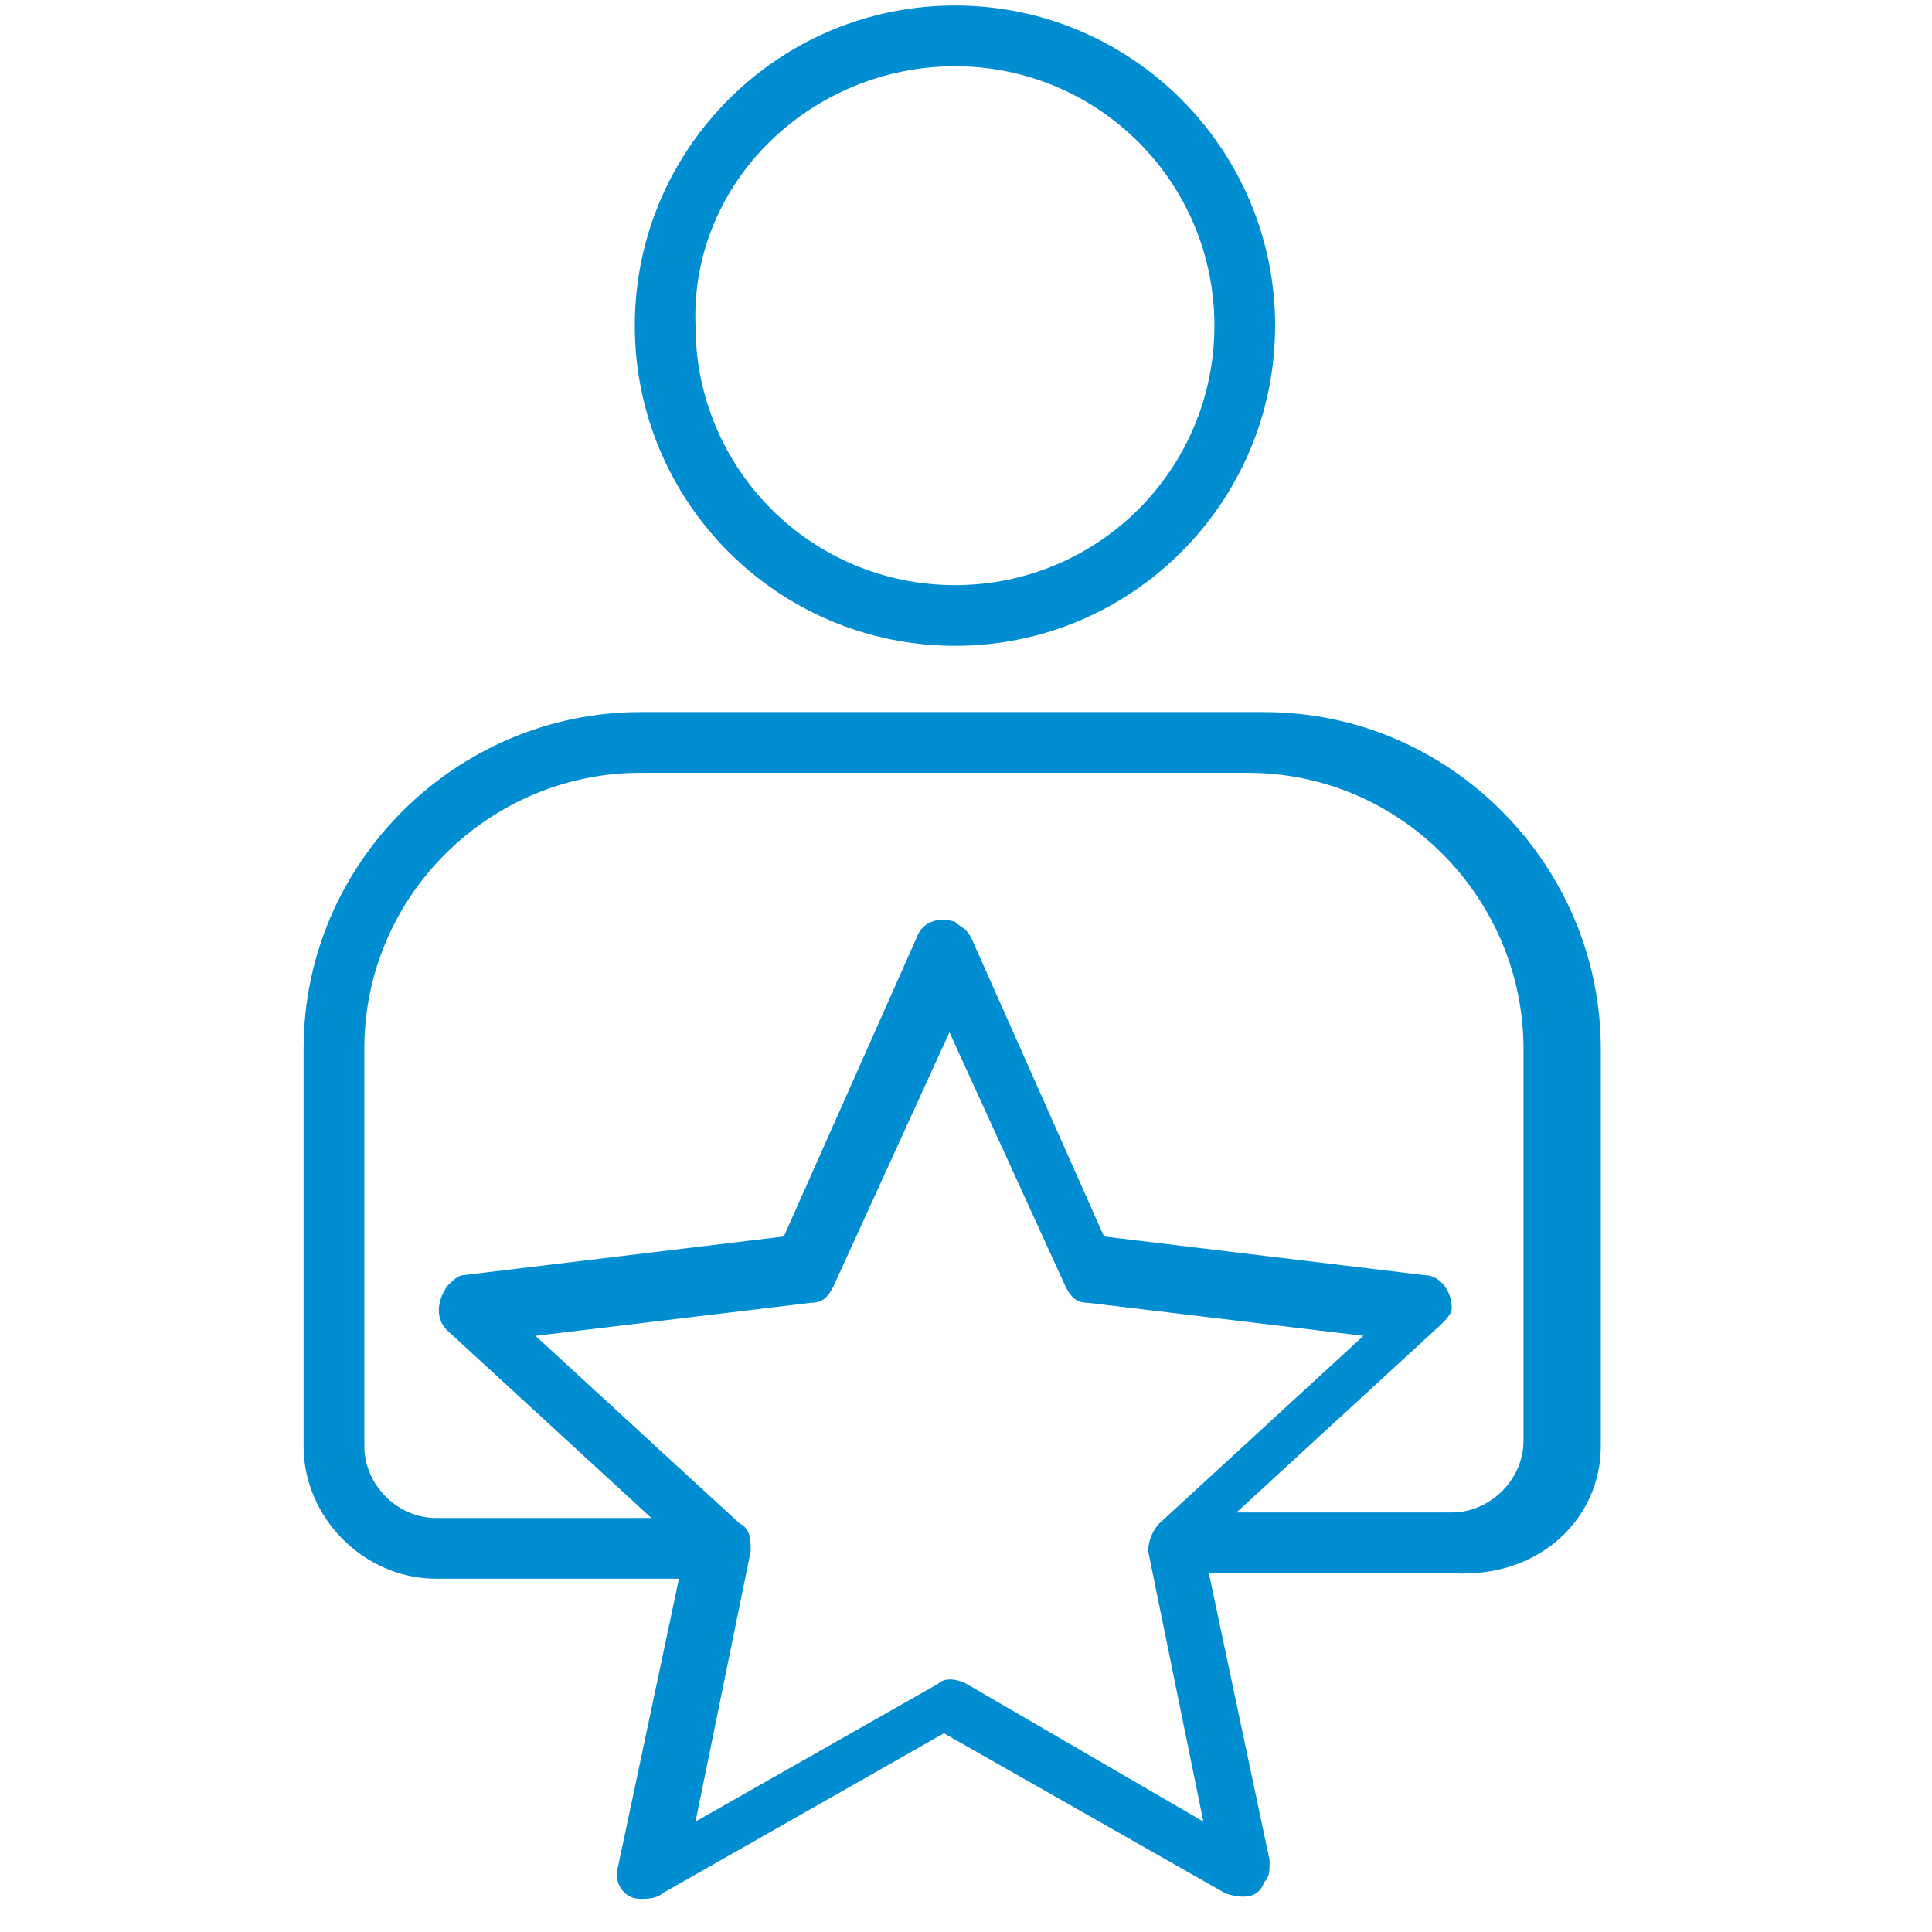 <?xml version="1.0" encoding="utf-8"?>
<!-- Generator: Adobe Illustrator 26.3.1, SVG Export Plug-In . SVG Version: 6.00 Build 0)  -->
<svg version="1.1" id="Layer_1" xmlns="http://www.w3.org/2000/svg" xmlns:xlink="http://www.w3.org/1999/xlink" x="0px" y="0px"
	 viewBox="0 0 35 35" style="enable-background:new 0 0 35 35;" xml:space="preserve">
<style type="text/css">
	.st0{fill-rule:evenodd;clip-rule:evenodd;fill:#008DD2;}
</style>
<g id="Layer_18">
	<path class="st0" d="M17.5,30.5c-0.2-0.1-0.4-0.1-0.5,0L12.6,33l1-4.9c0-0.2,0-0.4-0.2-0.5l-3.7-3.4l5-0.6c0.2,0,0.3-0.1,0.4-0.3
		l2.1-4.6l2.1,4.6c0.1,0.2,0.2,0.3,0.4,0.3l5,0.6L21,27.6c-0.1,0.1-0.2,0.3-0.2,0.5l1,4.9L17.5,30.5L17.5,30.5z M6.6,26.2
		c0,0.7,0.6,1.3,1.3,1.3h3.9l-3.7-3.4c-0.2-0.2-0.2-0.5,0-0.8c0.1-0.1,0.2-0.2,0.3-0.2l5.8-0.7l2.4-5.4c0.1-0.3,0.4-0.4,0.7-0.3
		c0.1,0.1,0.2,0.1,0.3,0.3l2.4,5.4l5.8,0.7c0.3,0,0.5,0.3,0.5,0.6c0,0.1-0.1,0.2-0.2,0.3l-3.7,3.4h3.9c0.7,0,1.3-0.6,1.3-1.3V19
		c0-2.7-2.2-5-5-5h-11c-2.7,0-5,2.2-5,5L6.6,26.2z M29,26.2V19c0-3.3-2.7-6.1-6.1-6.1H11.6c-3.3,0-6.1,2.7-6.1,6.1v7.2
		c0,1.3,1.1,2.4,2.4,2.4h4.4l-1.1,5.2c-0.1,0.3,0.1,0.6,0.4,0.6c0.1,0,0.3,0,0.4-0.1l5.1-2.9l5.1,2.9c0.3,0.1,0.6,0.1,0.7-0.2
		C23,34,23,33.9,23,33.7l-1.1-5.2h4.4C27.9,28.6,29,27.5,29,26.2L29,26.2z M17.3,1.2c2.6,0,4.7,2.1,4.7,4.7s-2.1,4.7-4.7,4.7
		s-4.7-2.1-4.7-4.7C12.5,3.3,14.7,1.2,17.3,1.2z M17.3,11.7c3.2,0,5.8-2.6,5.8-5.8s-2.6-5.8-5.8-5.8s-5.8,2.6-5.8,5.8l0,0
		C11.5,9.1,14.1,11.7,17.3,11.7z"/>
</g>
</svg>
